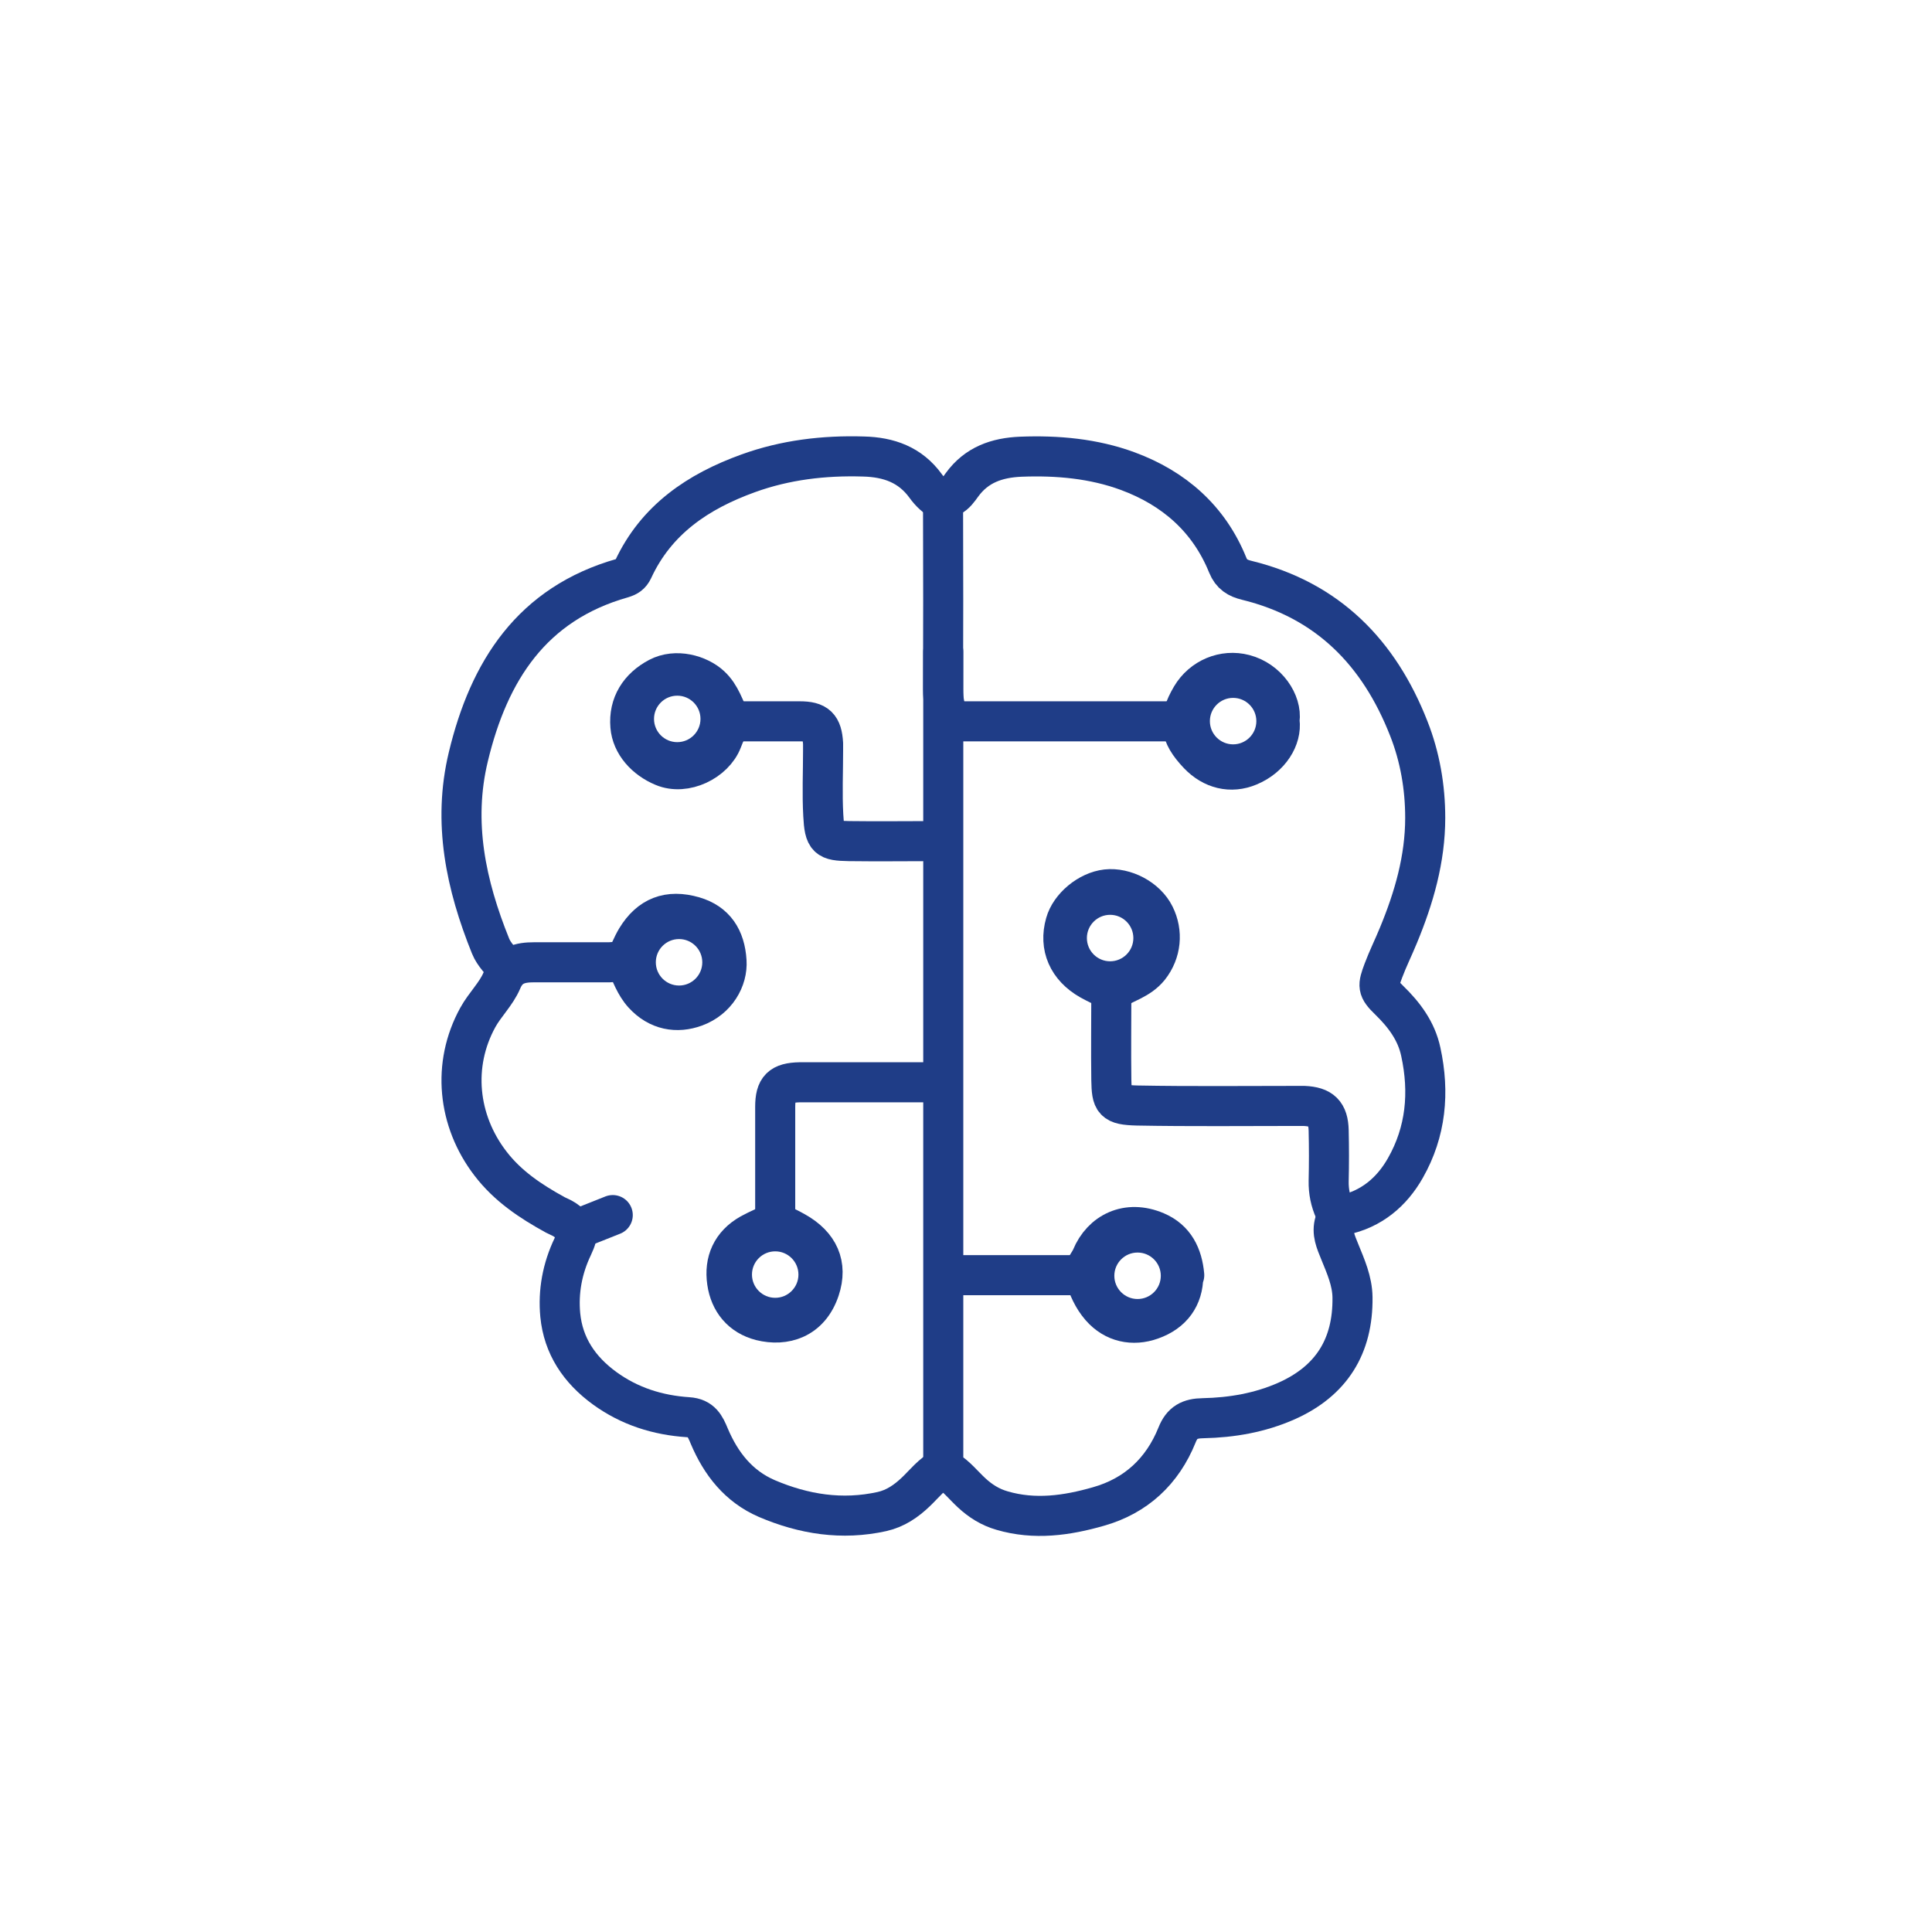 <?xml version="1.0" encoding="UTF-8"?> <svg xmlns="http://www.w3.org/2000/svg" id="Ebene_1" data-name="Ebene 1" viewBox="0 0 96.45 96.45"><defs><style> .cls-1 { fill: none; stroke: #1f3d87; stroke-linecap: round; stroke-linejoin: round; stroke-width: 2px; } .cls-2 { fill: #1f3d87; stroke-width: 0px; } </style></defs><g><path class="cls-1" d="M54.02,63.66h-6.58"></path><path class="cls-1" d="M31.24,48.04c.27.54.46,1.13.88,1.59.74.81,1.68.96,2.58.63,1.07-.39,1.63-1.39,1.57-2.28-.07-1.14-.58-1.91-1.63-2.22-1.27-.37-2.2,0-2.87,1.1-.21.35-.36.74-.53,1.11"></path><path class="cls-1" d="M46.74,54.03h-6.58c-.08,0-.16,0-.23,0-.94.02-1.23.3-1.23,1.23,0,1.9,0,3.8,0,5.69"></path><path class="cls-1" d="M36.46,35.95c-.31-.58-.47-1.23-.99-1.71-.59-.55-1.73-.87-2.6-.41-.95.5-1.49,1.34-1.4,2.42.07.89.75,1.64,1.64,2.01,1.09.46,2.54-.26,2.94-1.3.12-.32.27-.63.41-.94"></path><path class="cls-1" d="M63.88,35.95c.12-.87-.61-1.98-1.76-2.28-1.02-.27-2.1.18-2.65,1.11-.68,1.16-.61,1.86.36,2.88.7.73,1.62.96,2.52.58,1.06-.44,1.64-1.41,1.53-2.23"></path><path class="cls-1" d="M58.83,36.01h-11.39"></path><path class="cls-1" d="M55.54,49.45c.61-.39,1.34-.55,1.83-1.16.6-.76.69-1.75.27-2.59-.42-.85-1.5-1.4-2.4-1.3-.89.1-1.82.87-2.05,1.7-.33,1.15.12,2.19,1.23,2.82.34.19.7.35,1.06.53"></path><path class="cls-1" d="M55.48,49.51c0,1.47-.02,2.94,0,4.4.02,1.07.1,1.25,1.29,1.28,2.68.05,5.36.02,8.04.02.1,0,.2,0,.29,0,.87.04,1.21.36,1.23,1.23.02.84.02,1.68,0,2.52-.01.52.09,1,.3,1.47"></path><path class="cls-1" d="M30.59,60.66c-.59.23-1.17.47-1.76.7"></path><path class="cls-1" d="M38.69,61.01c-.41.2-.83.37-1.23.59-.94.53-1.31,1.38-1.16,2.4.14.97.72,1.68,1.69,1.93,1.17.29,2.43-.06,2.93-1.57.4-1.21-.03-2.2-1.23-2.87-.3-.17-.62-.32-.94-.47"></path><path class="cls-1" d="M59.12,63.66c-.09-.97-.47-1.77-1.41-2.17-1.43-.61-2.7.03-3.22,1.29-.13.31-.45.6-.34.93.18.55.4,1.08.8,1.54.67.77,1.61.96,2.53.63,1.05-.37,1.58-1.14,1.59-2.16"></path><path class="cls-1" d="M36.52,36.01c1.13,0,2.27,0,3.4,0,.86,0,1.12.26,1.17,1.11,0,.12,0,.23,0,.35,0,1.08-.05,2.16.01,3.23.06,1.18.21,1.27,1.28,1.29,1.45.02,2.9,0,4.34,0"></path><path class="cls-1" d="M47.09,25.03c-.36-.17-.65-.45-.88-.77-.77-1.06-1.84-1.44-3.11-1.47-1.97-.06-3.9.17-5.75.84-2.49.9-4.59,2.3-5.75,4.81-.12.25-.27.34-.53.42-4.52,1.28-6.66,4.63-7.69,8.92-.79,3.28-.12,6.4,1.11,9.45.18.44.53.76.82,1.12"></path><path class="cls-1" d="M66.64,61.01c-.17.53.05,1,.24,1.47.3.74.63,1.47.64,2.29.03,2.44-1.05,4.17-3.29,5.17-1.33.59-2.74.83-4.17.86-.67.01-1.05.21-1.3.84-.73,1.81-2.05,3.04-3.93,3.57-1.57.45-3.18.68-4.81.2-.59-.17-1.08-.48-1.52-.89-.41-.38-.75-.82-1.23-1.12-.16-.1-.18-.27-.18-.47,0-2.7,0-39.69,0-40.39"></path><path class="cls-1" d="M31.18,47.98c-.25.02-.51.05-.76.06-1.25,0-2.5,0-3.76,0-.69,0-1.28.13-1.61.92-.28.66-.85,1.2-1.2,1.84-1.29,2.35-1.01,5.14.63,7.28.87,1.14,2.02,1.9,3.24,2.57.15.08.32.14.47.24.67.48.75.6.4,1.35-.52,1.09-.73,2.24-.62,3.41.15,1.54.95,2.73,2.21,3.65,1.25.91,2.66,1.35,4.17,1.45.66.04.85.44,1.06.95.58,1.37,1.46,2.5,2.87,3.11,1.85.79,3.76,1.09,5.75.65.67-.15,1.21-.52,1.7-.99.43-.41.8-.9,1.35-1.18"></path><path class="cls-1" d="M47.38,35.89c-.21-.47-.3-.95-.3-1.47.01-2.95.01-5.91,0-8.86,0-.33.03-.61.36-.76.26-.13.42-.37.58-.59.73-1.01,1.75-1.36,2.94-1.41,1.82-.07,3.63.09,5.34.72,2.3.85,4.05,2.37,4.99,4.69.19.47.5.65.95.76,4.05.99,6.61,3.62,8.09,7.4.56,1.42.82,2.93.82,4.46,0,2.05-.56,3.99-1.34,5.87-.24.59-.53,1.17-.75,1.76-.28.76-.31.89.29,1.47.75.73,1.36,1.54,1.58,2.58.44,2.03.26,3.99-.77,5.8-.68,1.2-1.7,2.06-3.1,2.35"></path></g><path class="cls-2" d="M33.81,38.21c-1.28,0-2.33-1.04-2.33-2.33s1.04-2.33,2.33-2.33,2.33,1.04,2.33,2.33-1.04,2.33-2.33,2.33ZM33.81,34.73c-.64,0-1.16.52-1.16,1.16s.52,1.16,1.16,1.16,1.16-.52,1.16-1.16-.52-1.16-1.16-1.16Z"></path><path class="cls-2" d="M33.9,50.36c-1.28,0-2.33-1.04-2.33-2.33s1.04-2.33,2.33-2.33,2.33,1.04,2.33,2.33-1.04,2.33-2.33,2.33ZM33.9,46.88c-.64,0-1.16.52-1.16,1.16s.52,1.16,1.16,1.16,1.16-.52,1.16-1.16-.52-1.16-1.16-1.16Z"></path><path class="cls-2" d="M61.56,38.32c-1.28,0-2.33-1.04-2.33-2.33s1.04-2.33,2.33-2.33,2.33,1.04,2.33,2.33-1.04,2.33-2.33,2.33ZM61.56,34.84c-.64,0-1.16.52-1.16,1.16s.52,1.16,1.16,1.16,1.16-.52,1.16-1.16-.52-1.16-1.16-1.16Z"></path><path class="cls-2" d="M55.42,49.16c-1.28,0-2.33-1.04-2.33-2.33s1.04-2.33,2.33-2.33,2.33,1.04,2.33,2.33-1.04,2.33-2.33,2.33ZM55.42,45.67c-.64,0-1.16.52-1.16,1.16s.52,1.16,1.16,1.16,1.16-.52,1.16-1.16-.52-1.16-1.16-1.16Z"></path><path class="cls-2" d="M38.7,65.96c-1.28,0-2.32-1.04-2.32-2.33s1.04-2.33,2.32-2.33,2.33,1.04,2.33,2.33-1.04,2.33-2.33,2.33ZM38.7,62.47c-.64,0-1.16.52-1.16,1.16s.52,1.16,1.16,1.16,1.16-.52,1.16-1.16-.52-1.16-1.16-1.16Z"></path><path class="cls-2" d="M56.79,66.02c-1.28,0-2.33-1.04-2.33-2.33s1.04-2.33,2.33-2.33,2.33,1.04,2.33,2.33-1.04,2.33-2.33,2.33ZM56.79,62.53c-.64,0-1.16.52-1.16,1.16s.52,1.16,1.16,1.16,1.16-.52,1.16-1.16-.52-1.16-1.16-1.16Z"></path></svg> 